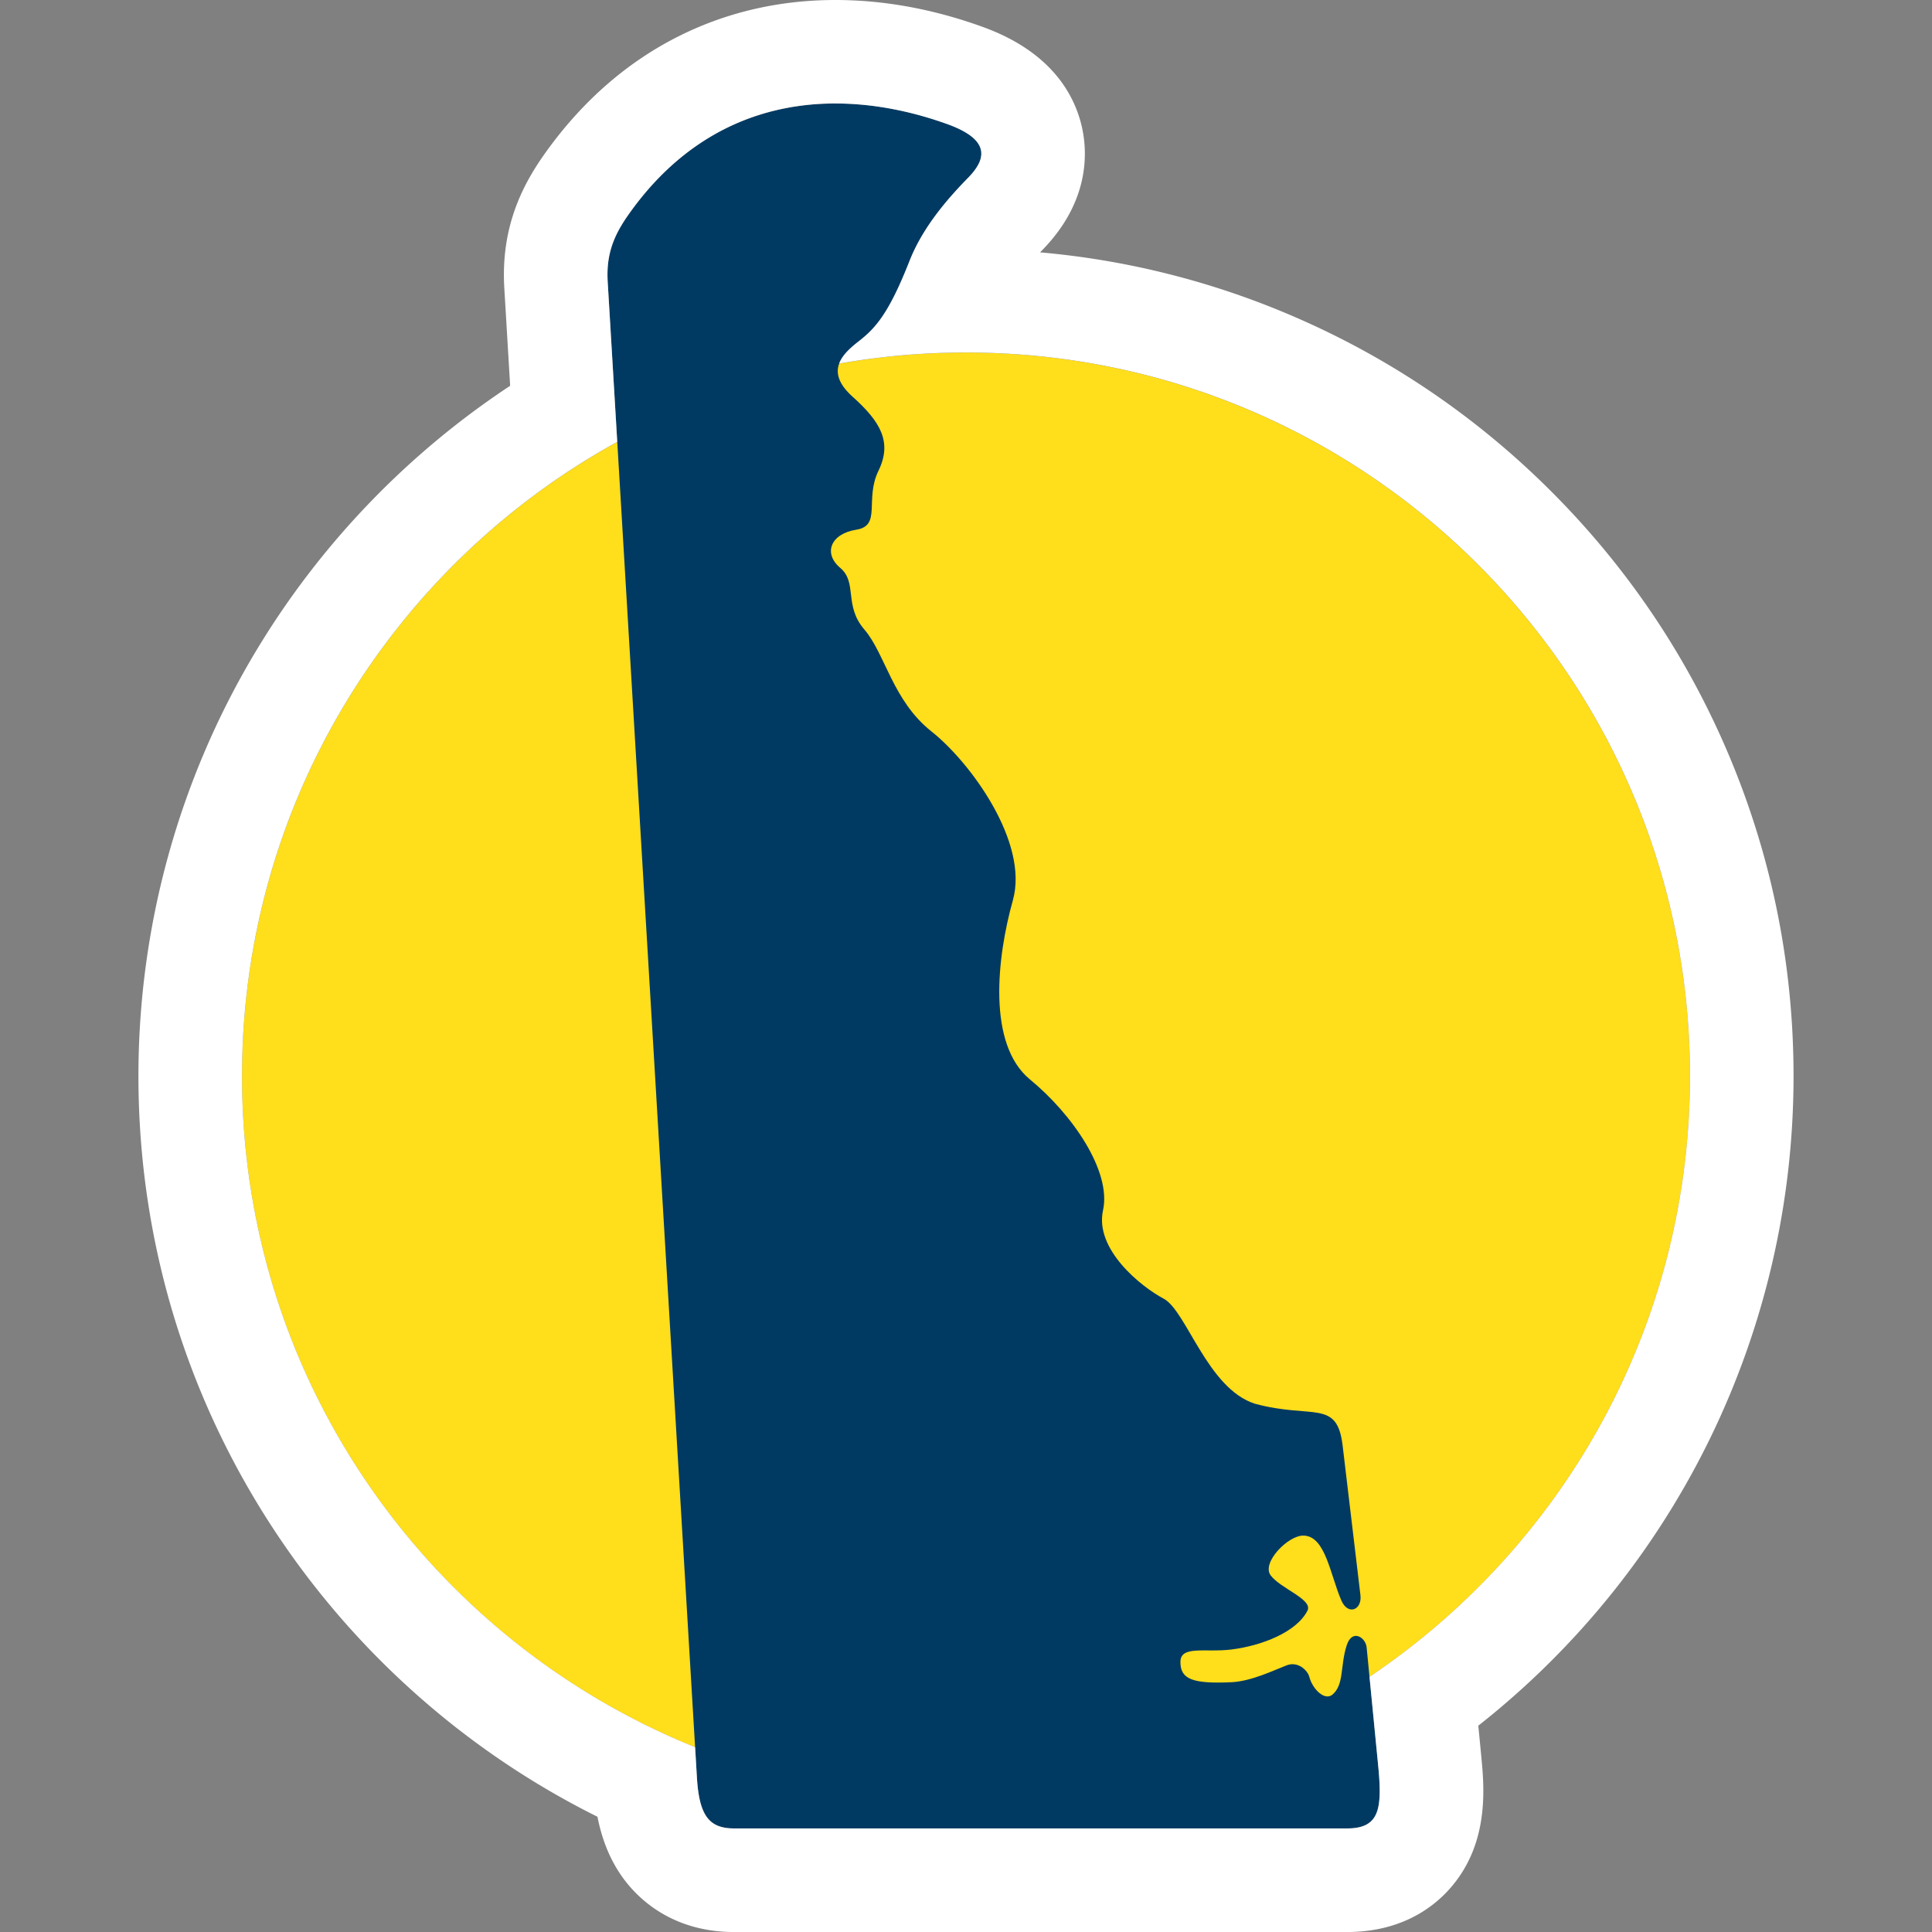 <svg xmlns="http://www.w3.org/2000/svg" id="uuid-727ad35f-11cd-47ab-ba12-930dc9eb96d7" data-name="Layer 1" viewBox="0 0 600 600"><rect x="0" y="0" width="600" height="600" fill="#808080" stroke="none"/><path fill="#ffde1b" stroke-width="0" d="M524.84 334.19c0 124.1-100.67 224.7-224.84 224.7S75.16 458.28 75.16 334.19 175.83 109.49 300 109.49s224.84 100.61 224.84 224.7"/><path fill="#003a63" stroke-width="0" d="m216.43 551.99-27.7-464.52c-.56-9.49 2.56-15.48 7.26-21.94 26.53-36.61 65.25-38.8 98.06-27.04 13.71 4.9 12.3 10.94 6.56 16.77-6.94 7.08-14.19 15.71-18.16 25.81-6.49 16.5-10.63 20.94-15.9 25.03-5.31 4.12-10.31 9.43-1.78 17.09 8.54 7.65 12.43 14.02 8.06 22.98-4.37 8.95 1.03 17.07-6.88 18.33-7.92 1.24-10.42 7.28-5 11.87 5.42 4.57 1.03 11.66 7.5 19.15 6.46 7.5 8.75 22.07 20.84 31.65 12.08 9.56 30.28 34.41 25.28 52.38-5.04 17.97-7.95 44.77 5.28 55.67 13.26 10.89 25.35 28.55 22.71 40.64-2.68 12.08 11.74 23.71 18.82 27.45 7.08 3.75 13.58 27.89 28.31 32.62 17.98 4.88 25.55-1.56 27.28 13.04l5.53 46.45c.53 4.57-3.86 6.39-5.94 1.6-3.5-8.1-4.94-20.13-11.84-20.13-4.79 0-12.99 8.46-10.11 12.35 3.06 4.12 13.2 7.45 11.43 10.97-3.41 6.7-14.24 10.87-23.48 12.04-8.05 1.05-15.97-1.39-15.97 3.89s3.61 6.87 15.97 6.28c6.08-.31 13.09-3.72 16.95-5.21 3.58-1.42 6.55 1.53 7.09 3.5 1.03 3.92 4.79 7.56 7.19 5.58 3.68-3.08 2.39-8.89 4.41-15.22 1.7-5.42 5.95-2.51 6.22.54l3.61 36.96c1.29 13.4.31 19.26-9.76 19.26H228.04c-7.72 0-10.9-3.81-11.61-15.86Z"/><path fill="#fff" stroke-width="0" d="M259.47 32.14c11.73 0 23.49 2.38 34.58 6.35 13.71 4.9 12.3 10.94 6.56 16.77-6.94 7.08-14.19 15.71-18.16 25.81-6.49 16.5-10.63 20.94-15.9 25.03-2.52 1.96-4.98 4.19-5.94 6.81 12.79-2.26 25.95-3.44 39.39-3.44 124.17 0 224.84 100.61 224.84 224.7 0 77.73-39.5 146.24-99.53 186.59l2.72 27.82c1.29 13.4.31 19.26-9.76 19.26H228.04c-7.72 0-10.9-3.81-11.61-15.86s-.56-9.38-.56-9.38C133.38 509.31 75.16 428.54 75.16 334.17c0-84.85 47.07-158.71 116.53-196.95l-2.97-49.76c-.56-9.49 2.56-15.48 7.26-21.94 17.57-24.24 40.48-33.39 63.49-33.39m0-32.13c-17.14 0-33.29 3.67-48 10.91-16.11 7.93-30.09 19.97-41.54 35.77-6.8 9.37-14.49 22.71-13.32 42.68l1.82 30.45c-31.85 21.05-58.78 49.02-78.59 81.81-24.11 39.9-36.85 85.74-36.85 132.57 0 52.2 15.59 102.45 45.08 145.33 14.2 20.64 31.3 39.07 50.83 54.8a256.785 256.785 0 0 0 46.65 29.89c1.23 6.28 3.59 13.25 8.34 19.56 4.56 6.07 15.06 16.24 34.14 16.24h190.23c16.33 0 26.22-7.12 31.65-13.09 12.75-14.03 11.04-31.83 10.12-41.39v-.04l-.93-9.56c61.64-48.57 97.9-122.61 97.9-201.72 0-34.66-6.8-68.3-20.21-99.99-12.95-30.59-31.47-58.05-55.06-81.63-23.59-23.58-51.07-42.09-81.68-55.03a254.79 254.79 0 0 0-77.04-19.19c.21-.22.41-.42.57-.59 14.95-15.23 14.18-30.62 12.39-38.44-2.28-9.94-9.53-23.4-31.1-31.1C289.65 2.77 274.36 0 259.47 0Z"/></svg>
